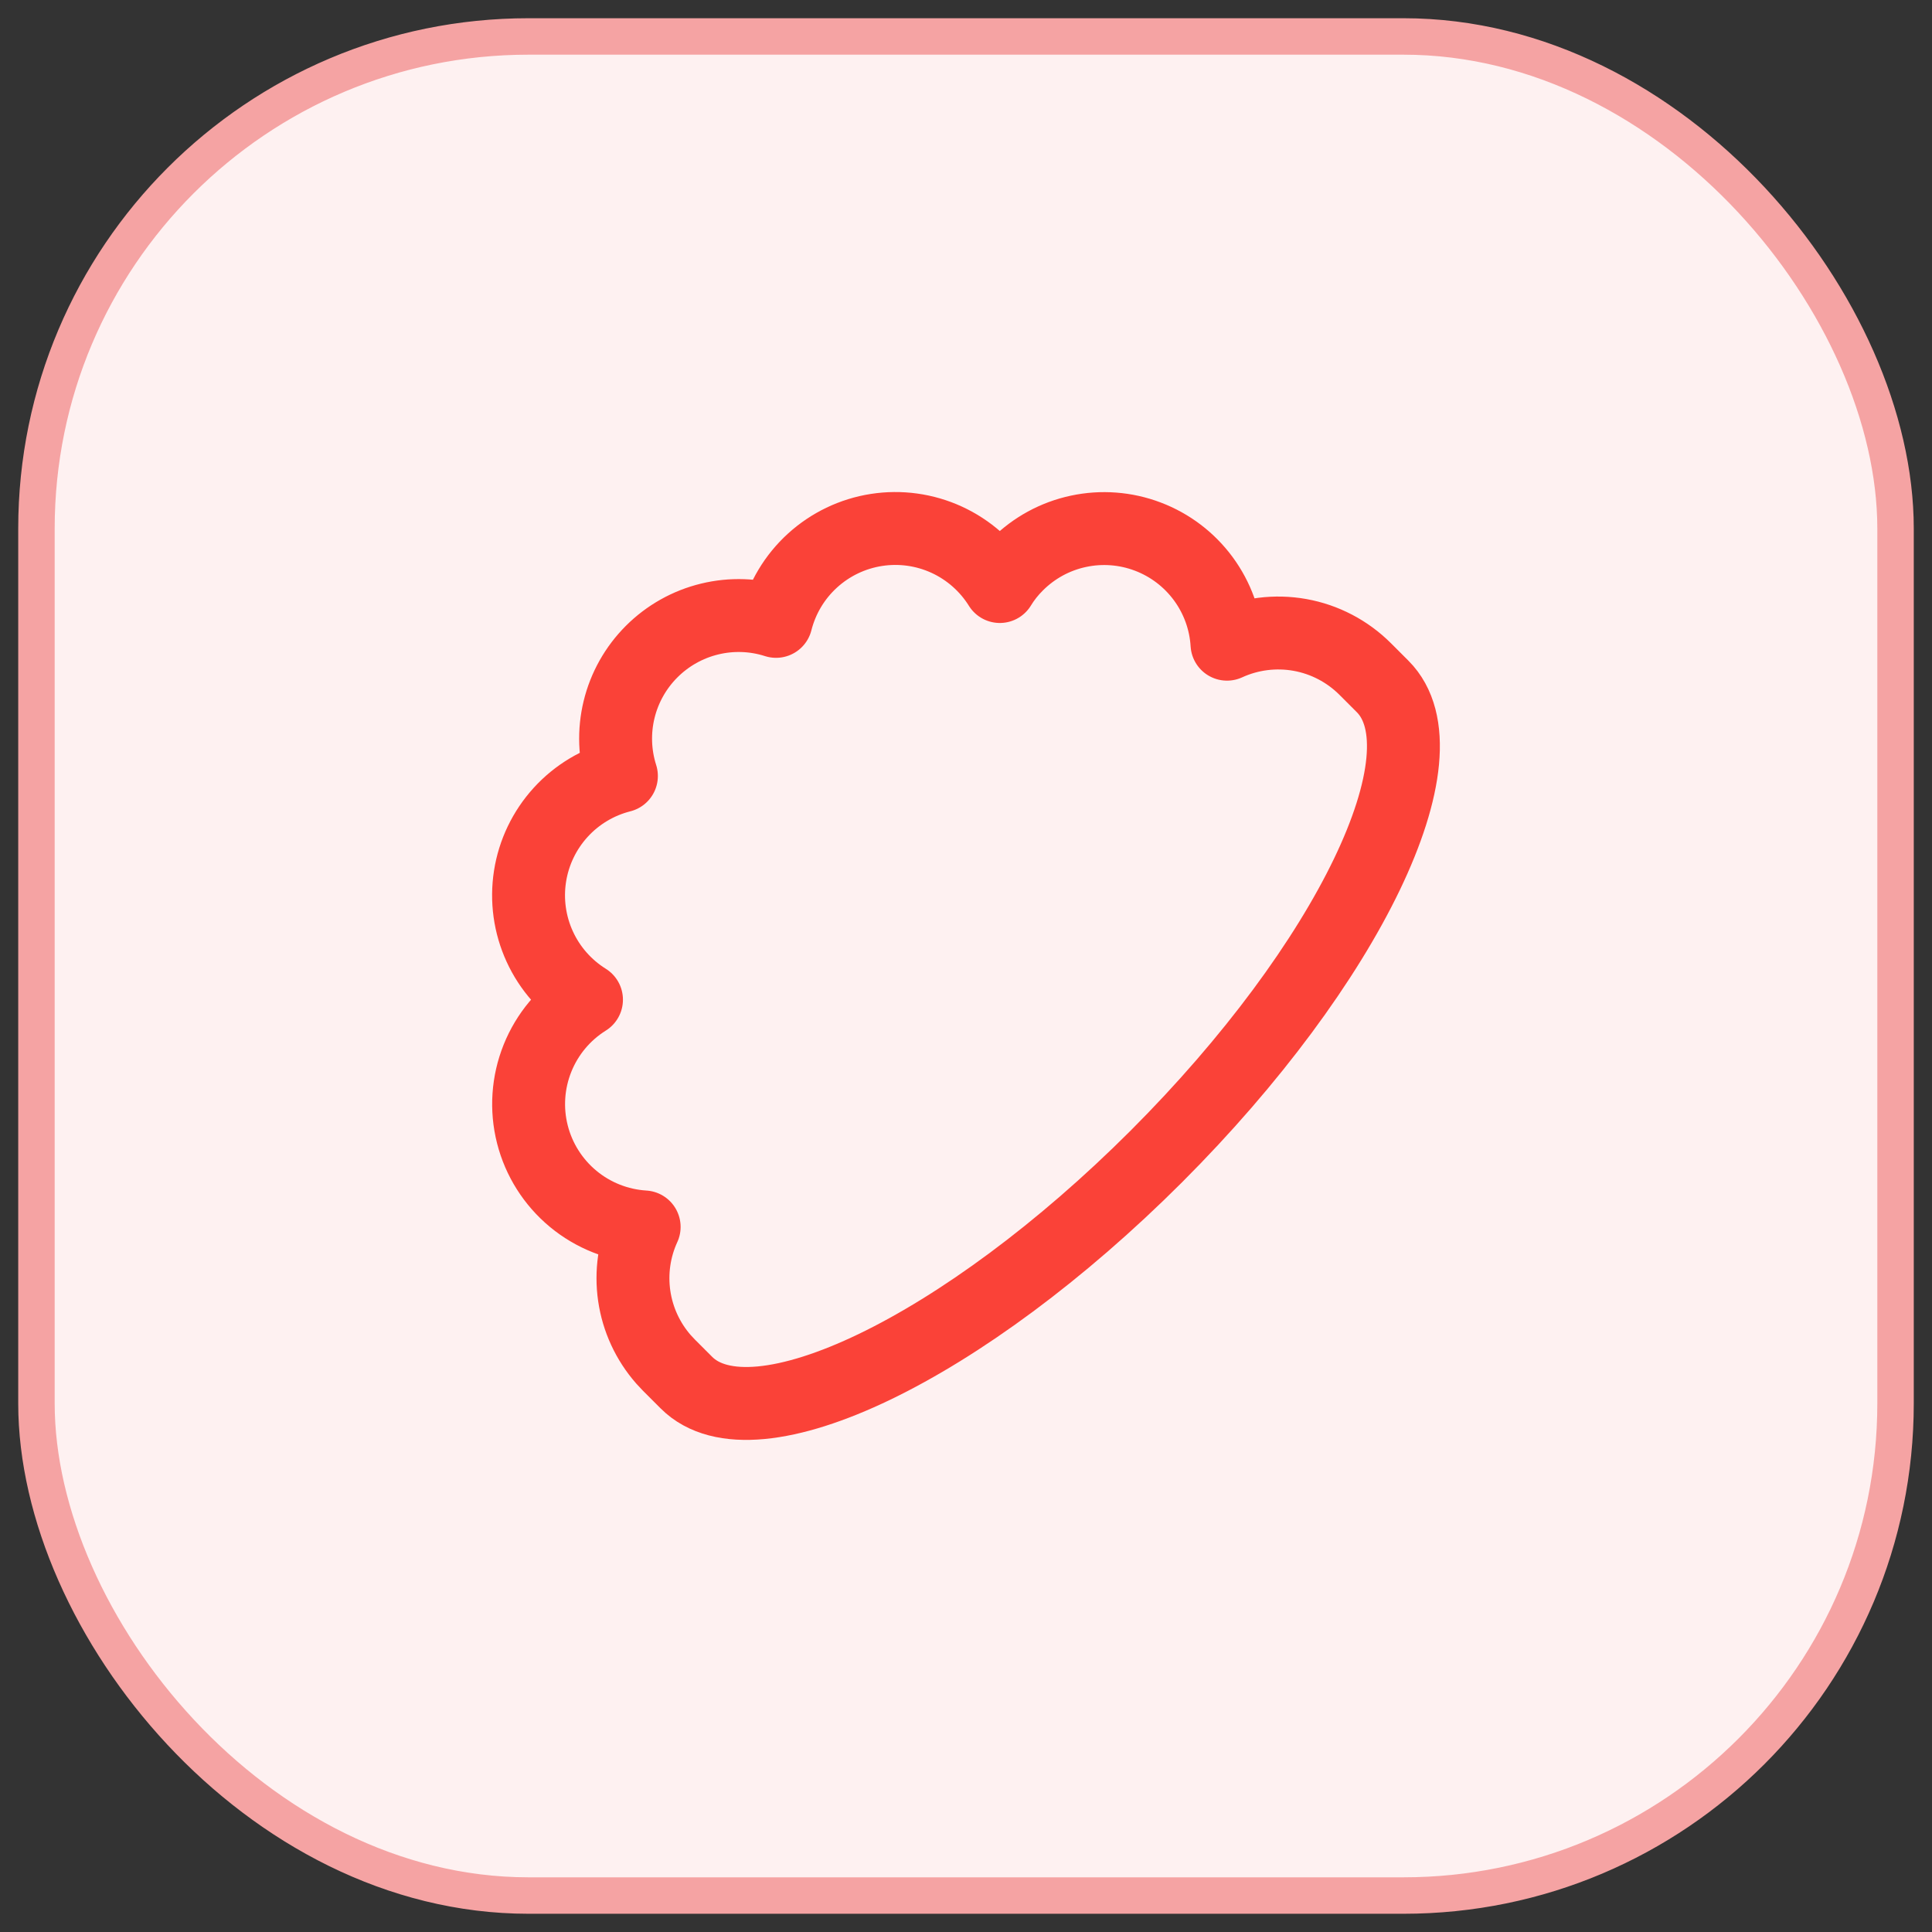 <svg width="53" height="53" viewBox="0 0 53 53" fill="none" xmlns="http://www.w3.org/2000/svg">
<rect x="0" y="0" width="53" height="53" fill="#333333" stroke="none"/>
<rect x="1" y="1" width="51" height="51" rx="13.5" fill="#FEF1F1"/>
<rect x="1" y="1" width="51" height="51" rx="13.5" stroke="#F5A3A3"/>
<path d="M17.876 17.876C18.314 17.438 18.864 17.128 19.466 16.982C20.068 16.835 20.699 16.857 21.289 17.046C21.452 16.404 21.799 15.824 22.289 15.378C22.779 14.932 23.388 14.64 24.043 14.538C24.697 14.436 25.367 14.529 25.969 14.805C26.57 15.081 27.078 15.528 27.428 16.09C27.558 15.876 27.716 15.676 27.903 15.49C28.363 15.03 28.945 14.712 29.581 14.576C30.217 14.439 30.879 14.489 31.487 14.72C32.095 14.95 32.624 15.352 33.009 15.875C33.395 16.399 33.621 17.023 33.66 17.672C34.286 17.385 34.985 17.297 35.663 17.418C36.341 17.54 36.965 17.867 37.452 18.354L37.929 18.831C39.775 20.678 36.996 26.448 31.723 31.723C26.448 36.996 20.677 39.776 18.831 37.93L18.353 37.452L18.201 37.29C17.772 36.8 17.493 36.197 17.399 35.552C17.305 34.908 17.399 34.25 17.671 33.658C16.956 33.614 16.275 33.344 15.724 32.888C15.173 32.431 14.781 31.812 14.605 31.118C14.429 30.425 14.478 29.693 14.745 29.029C15.012 28.365 15.482 27.803 16.089 27.424C15.528 27.074 15.081 26.567 14.806 25.965C14.53 25.363 14.438 24.693 14.54 24.039C14.642 23.385 14.934 22.776 15.38 22.286C15.825 21.797 16.405 21.45 17.047 21.287C16.859 20.697 16.837 20.067 16.983 19.465C17.129 18.864 17.438 18.314 17.876 17.876Z" stroke="#FA4238" stroke-width="2" stroke-linecap="round" stroke-linejoin="round"/>
</svg>
